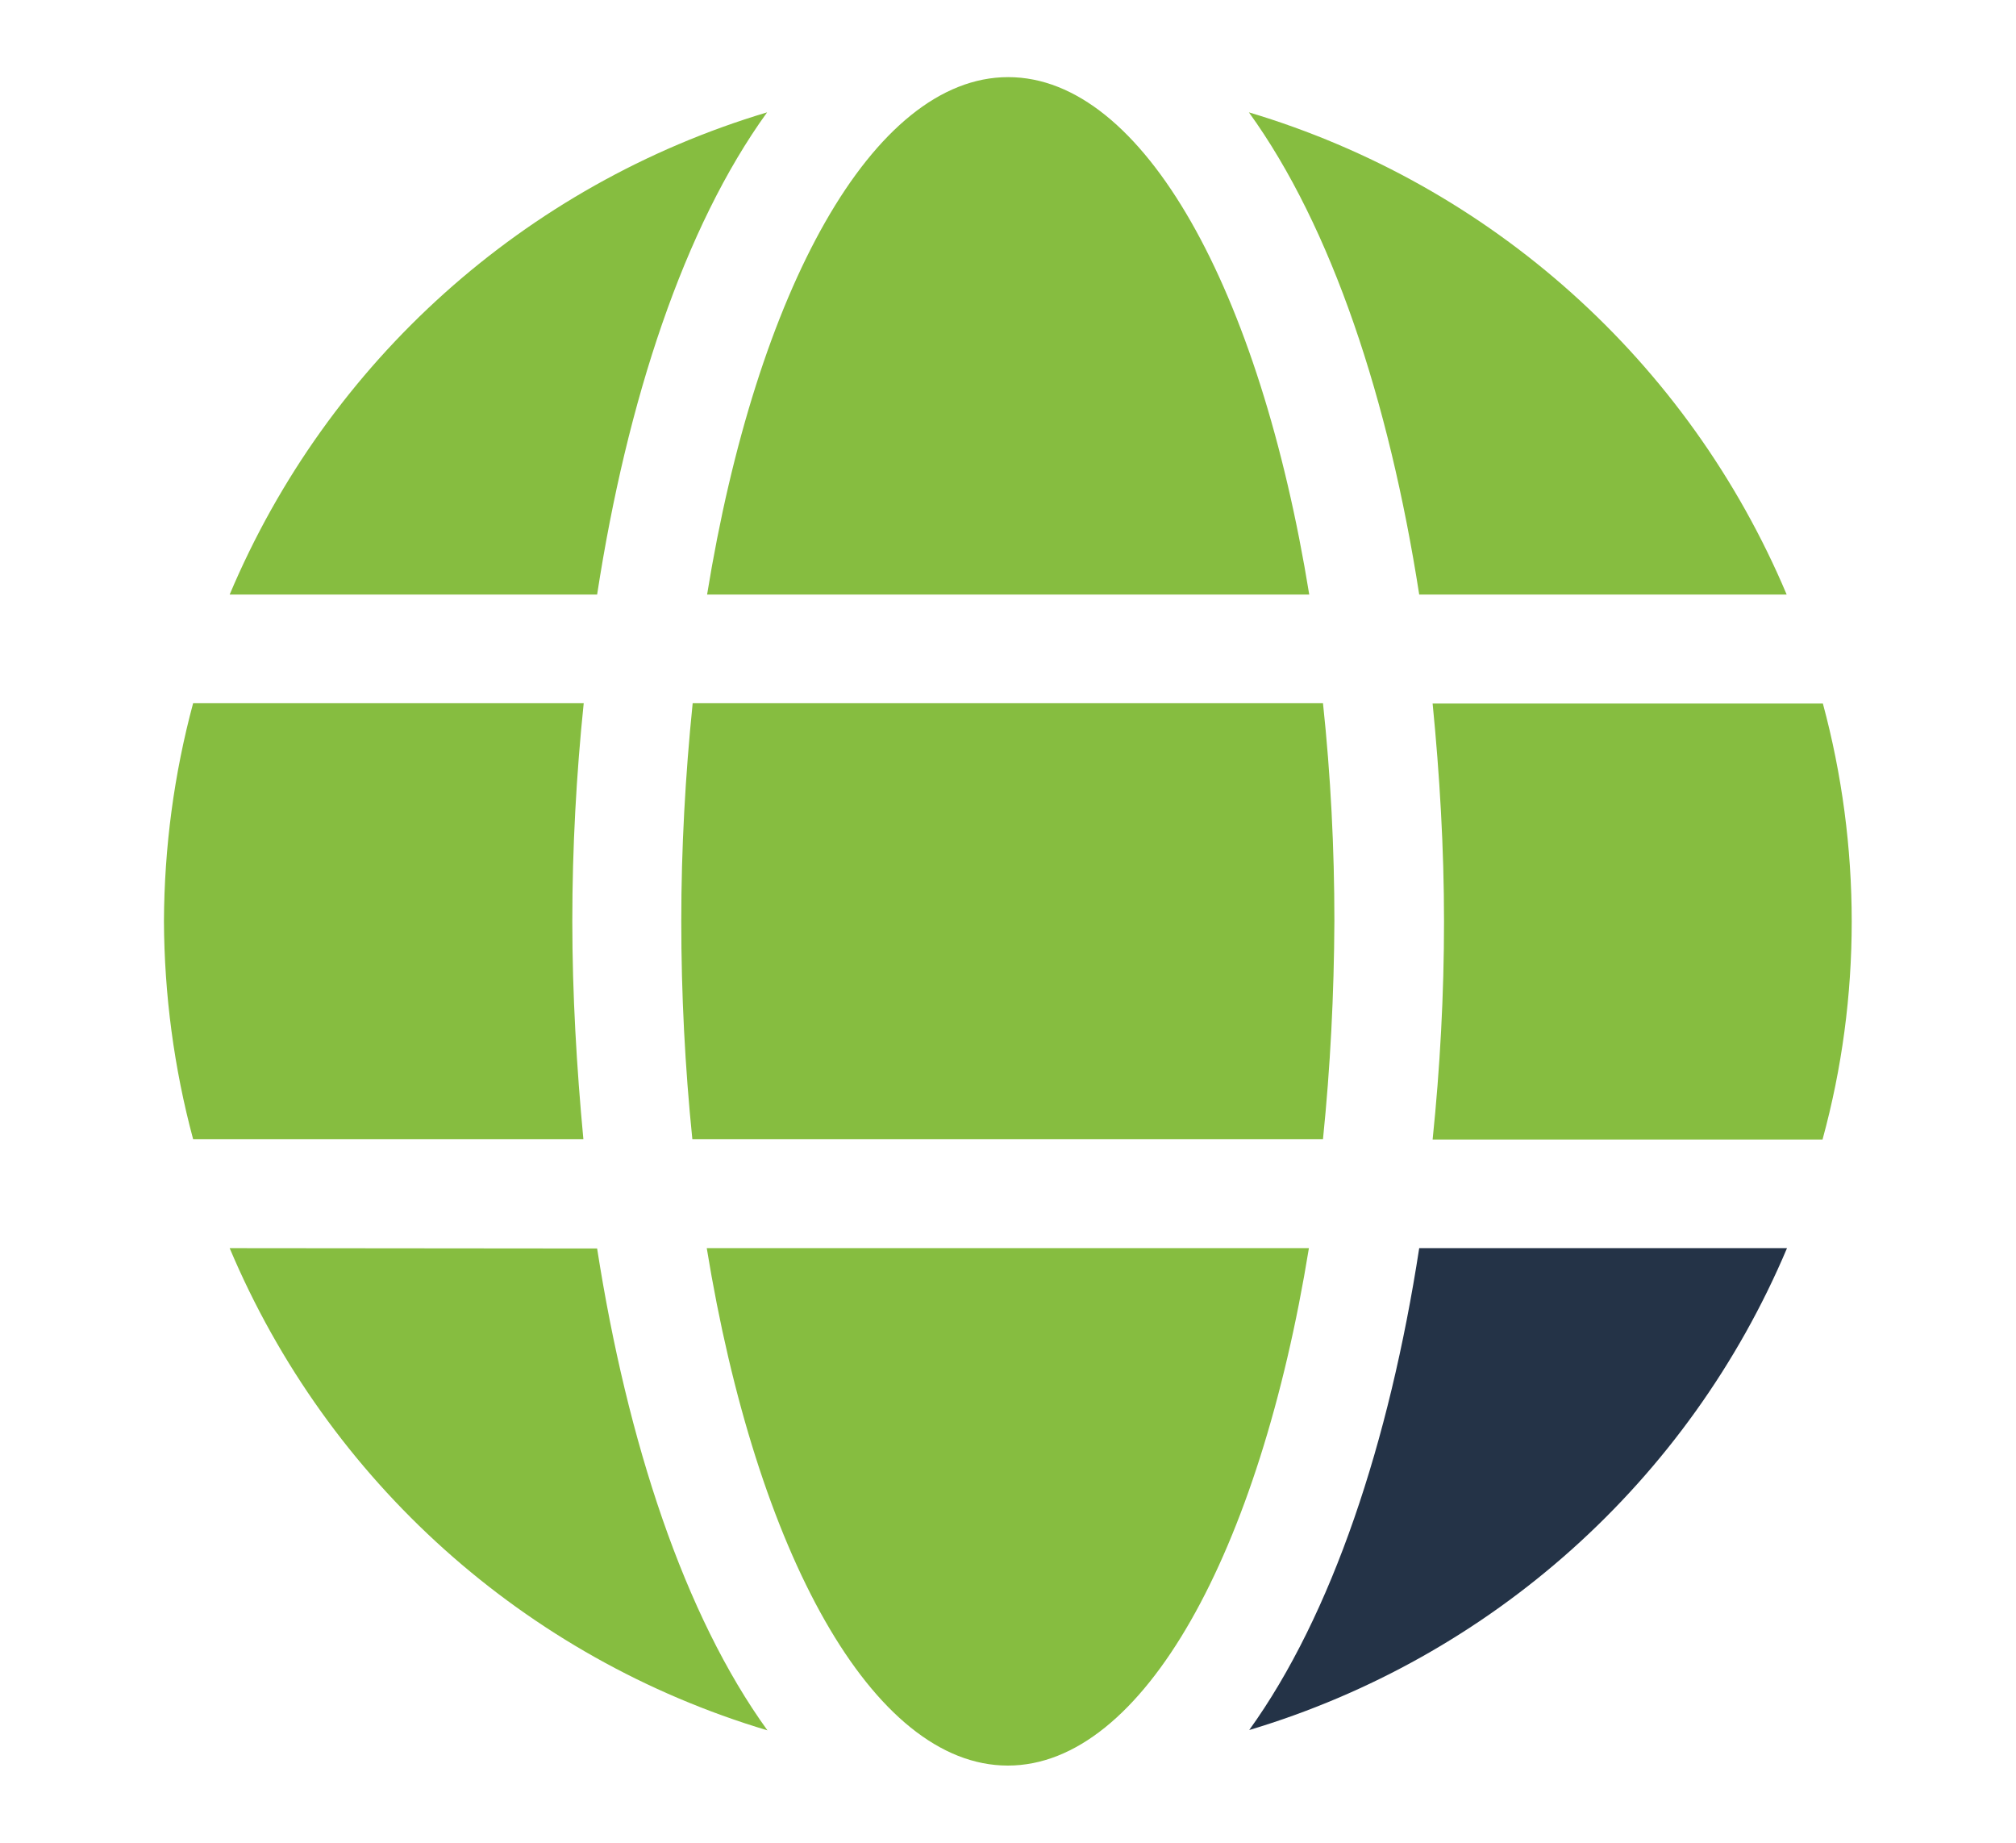 <?xml version="1.0" encoding="utf-8"?>
<!-- Generator: Adobe Illustrator 28.0.0, SVG Export Plug-In . SVG Version: 6.00 Build 0)  -->
<svg version="1.0" id="Ebene_1" xmlns="http://www.w3.org/2000/svg" xmlns:xlink="http://www.w3.org/1999/xlink" x="0px" y="0px"
	 viewBox="0 0 60.13 54.95" style="enable-background:new 0 0 60.13 54.95;" xml:space="preserve">
<style type="text/css">
	.st0{clip-path:url(#SVGID_00000086662645180015801440000015118181327306687363_);fill:#86BD40;}
	.st1{clip-path:url(#SVGID_00000086662645180015801440000015118181327306687363_);fill:#243347;}
</style>
<g>
	<defs>
		<rect id="SVGID_1_" x="4.89" y="2.3" width="50.34" height="50.35"/>
	</defs>
	<clipPath id="SVGID_00000141435805819137033350000000998123741873027225_">
		<use xlink:href="#SVGID_1_"  style="overflow:visible;"/>
	</clipPath>
	<path style="clip-path:url(#SVGID_00000141435805819137033350000000998123741873027225_);fill:#86BD40;" d="M6.85,37.22
		c2.93,6.95,8.81,12.22,16.04,14.38c-2.48-3.43-4.18-8.6-5.08-14.37L6.85,37.22z M21.08,37.22c1.48,9.07,4.94,15.43,8.98,15.43
		c4.04,0,7.51-6.37,8.98-15.43H21.08z M17.07,27.47c0-2.18,0.12-4.37,0.34-6.5H5.76c-0.57,2.12-0.86,4.3-0.87,6.5
		c0.01,2.19,0.3,4.38,0.87,6.5H17.4C17.2,31.84,17.07,29.66,17.07,27.47 M54.37,20.98H42.73c0.21,2.13,0.34,4.31,0.34,6.5
		c0,2.18-0.12,4.37-0.34,6.5h11.63c0.58-2.12,0.87-4.3,0.87-6.5C55.23,25.28,54.94,23.09,54.37,20.98 M22.88,3.35
		c-7.22,2.16-13.1,7.43-16.03,14.38h10.96C18.7,11.95,20.4,6.78,22.88,3.35 M53.29,17.73c-2.93-6.95-8.81-12.22-16.04-14.38
		c2.48,3.43,4.18,8.6,5.08,14.38H53.29z M20.32,27.47c0,2.17,0.11,4.34,0.33,6.5h18.81c0.22-2.16,0.33-4.33,0.34-6.5
		c0-2.17-0.11-4.34-0.34-6.5H20.66C20.44,23.13,20.32,25.3,20.32,27.47 M39.05,17.73C37.58,8.66,34.11,2.3,30.07,2.3
		c-4.04,0-7.51,6.37-8.98,15.43H39.05z"/>
	<path style="clip-path:url(#SVGID_00000141435805819137033350000000998123741873027225_);fill:#243347;" d="M37.26,51.59
		c7.22-2.16,13.11-7.43,16.04-14.37H42.33C41.44,43,39.73,48.16,37.26,51.59"/>
</g>
</svg>
